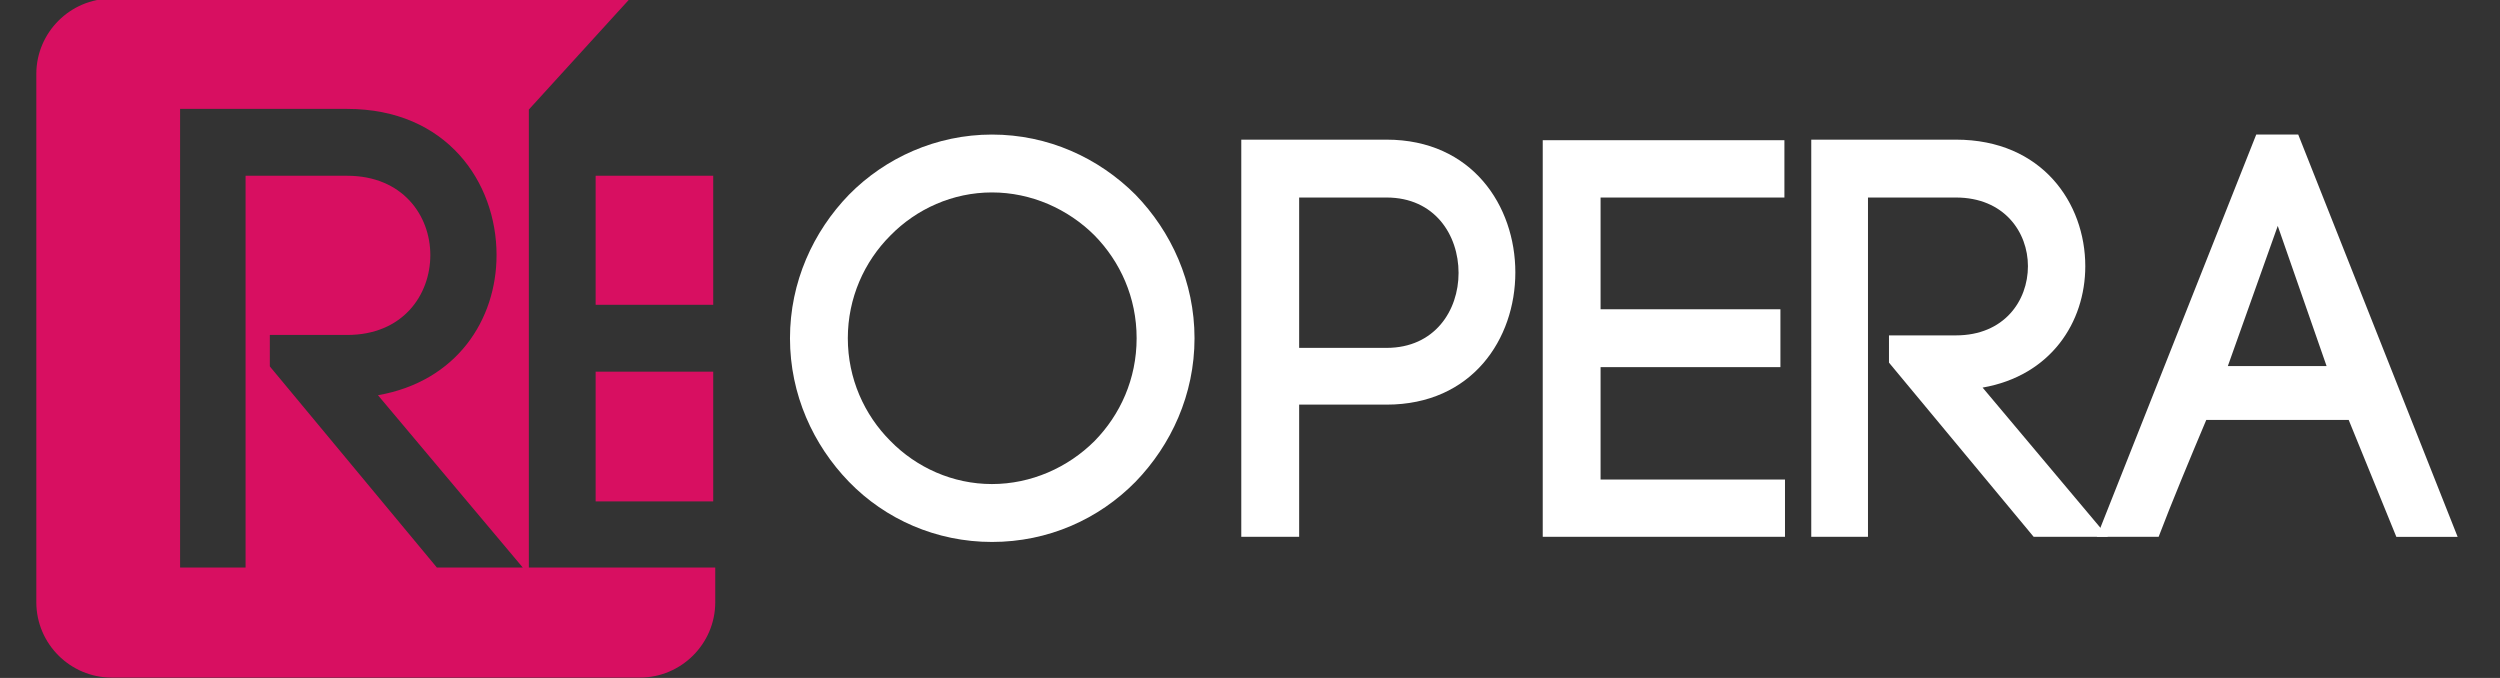 <?xml version="1.0" encoding="utf-8"?>
<!-- Generator: Adobe Illustrator 26.3.1, SVG Export Plug-In . SVG Version: 6.00 Build 0)  -->
<svg version="1.1" id="Livello_1" xmlns="http://www.w3.org/2000/svg" xmlns:xlink="http://www.w3.org/1999/xlink" x="0px" y="0px"
	 viewBox="0 0 826 224" style="enable-background:new 0 0 826 224;" xml:space="preserve">
<rect x="0" y="0" width="826" height="224" fill="#333333" stroke="none"/>
<style type="text/css">
	.st0{fill-rule:evenodd;clip-rule:evenodd;fill:#D80F61;}
	.st1{fill:#FFFFFF;}
</style>
<g>
	<path class="st0" d="M174.73,187.52V36.2l33.4-36.66H36.88C23.2-0.46,12,10.74,12,24.43v174.56c0,13.69,11.2,24.88,24.88,24.88
		h174.56c13.69,0,24.88-11.2,24.88-24.88v-11.47H174.73z M144.35,187.52l-55.2-66.46v-10.39h25.54c18.4,0,27.49-13.2,27.49-26.41
		c0-12.99-9.09-26.19-27.49-26.19H81.14v129.45H59.5V35.98h55.2c32.9,0,49.36,24.25,49.36,48.28c0,21.43-13.2,41.78-39.18,46.32
		l47.85,56.94H144.35z M196.8,58.07h38.85v42.64H196.8V58.07z M196.8,122.8h38.85v42.86H196.8V122.8z"/>
	<g>
		<path class="st1" d="M280.5,64.33c12-12.19,28.87-19.87,47.24-19.87c18.56,0,35.24,7.69,47.43,19.87
			c11.81,12.18,19.5,28.86,19.5,47.43s-7.69,35.24-19.5,47.43c-12.18,12.38-28.86,19.87-47.43,19.87
			c-18.37,0-35.24-7.49-47.24-19.87c-11.81-12.18-19.49-28.86-19.49-47.43S268.69,76.51,280.5,64.33z M361.67,77.82
			c-8.81-8.81-21-14.24-33.93-14.24c-12.94,0-24.93,5.43-33.56,14.24c-8.62,8.62-14.06,20.62-14.06,33.93s5.44,25.31,14.06,33.93
			c8.62,8.81,20.62,14.25,33.56,14.25c12.94,0,25.12-5.44,33.93-14.25c8.43-8.62,13.87-20.43,13.87-33.93
			C375.55,98.26,370.11,86.45,361.67,77.82z"/>
		<path class="st1" d="M458.11,46.14c28.31,0,42.56,21.93,42.56,43.87s-14.25,43.68-42.56,43.68h-28.87v43.68h-19.12V46.14H458.11z
			 M458.11,114.94c15.94,0,23.8-12.37,23.8-24.75c0-12.55-7.87-24.93-23.8-24.93h-28.87v49.68H458.11z"/>
		<path class="st1" d="M528.83,158.43h60.93v18.93h-80.04V46.33h79.85v18.93h-60.74v36.92h59.42v19.13h-59.42V158.43z"/>
		<path class="st1" d="M624.11,110.81h22.12c15.94,0,23.8-11.43,23.8-22.87c0-11.25-7.87-22.68-23.8-22.68h-29.05v112.1h-18.74
			V46.14h47.8c28.49,0,42.74,21,42.74,41.81c0,18.55-11.43,36.18-33.93,40.11l41.43,49.3h-24.56l-47.8-57.55V110.81z"/>
		<path class="st1" d="M776.01,138.75h-47.06c-5.06,12-11.62,27.74-15.74,38.62h-20.43l52.68-132.91h13.88L812,177.37h-20.25
			L776.01,138.75z M736.08,120.94h32.62l-16.13-46.3L736.08,120.94z"/>
	</g>
</g>
</svg>
